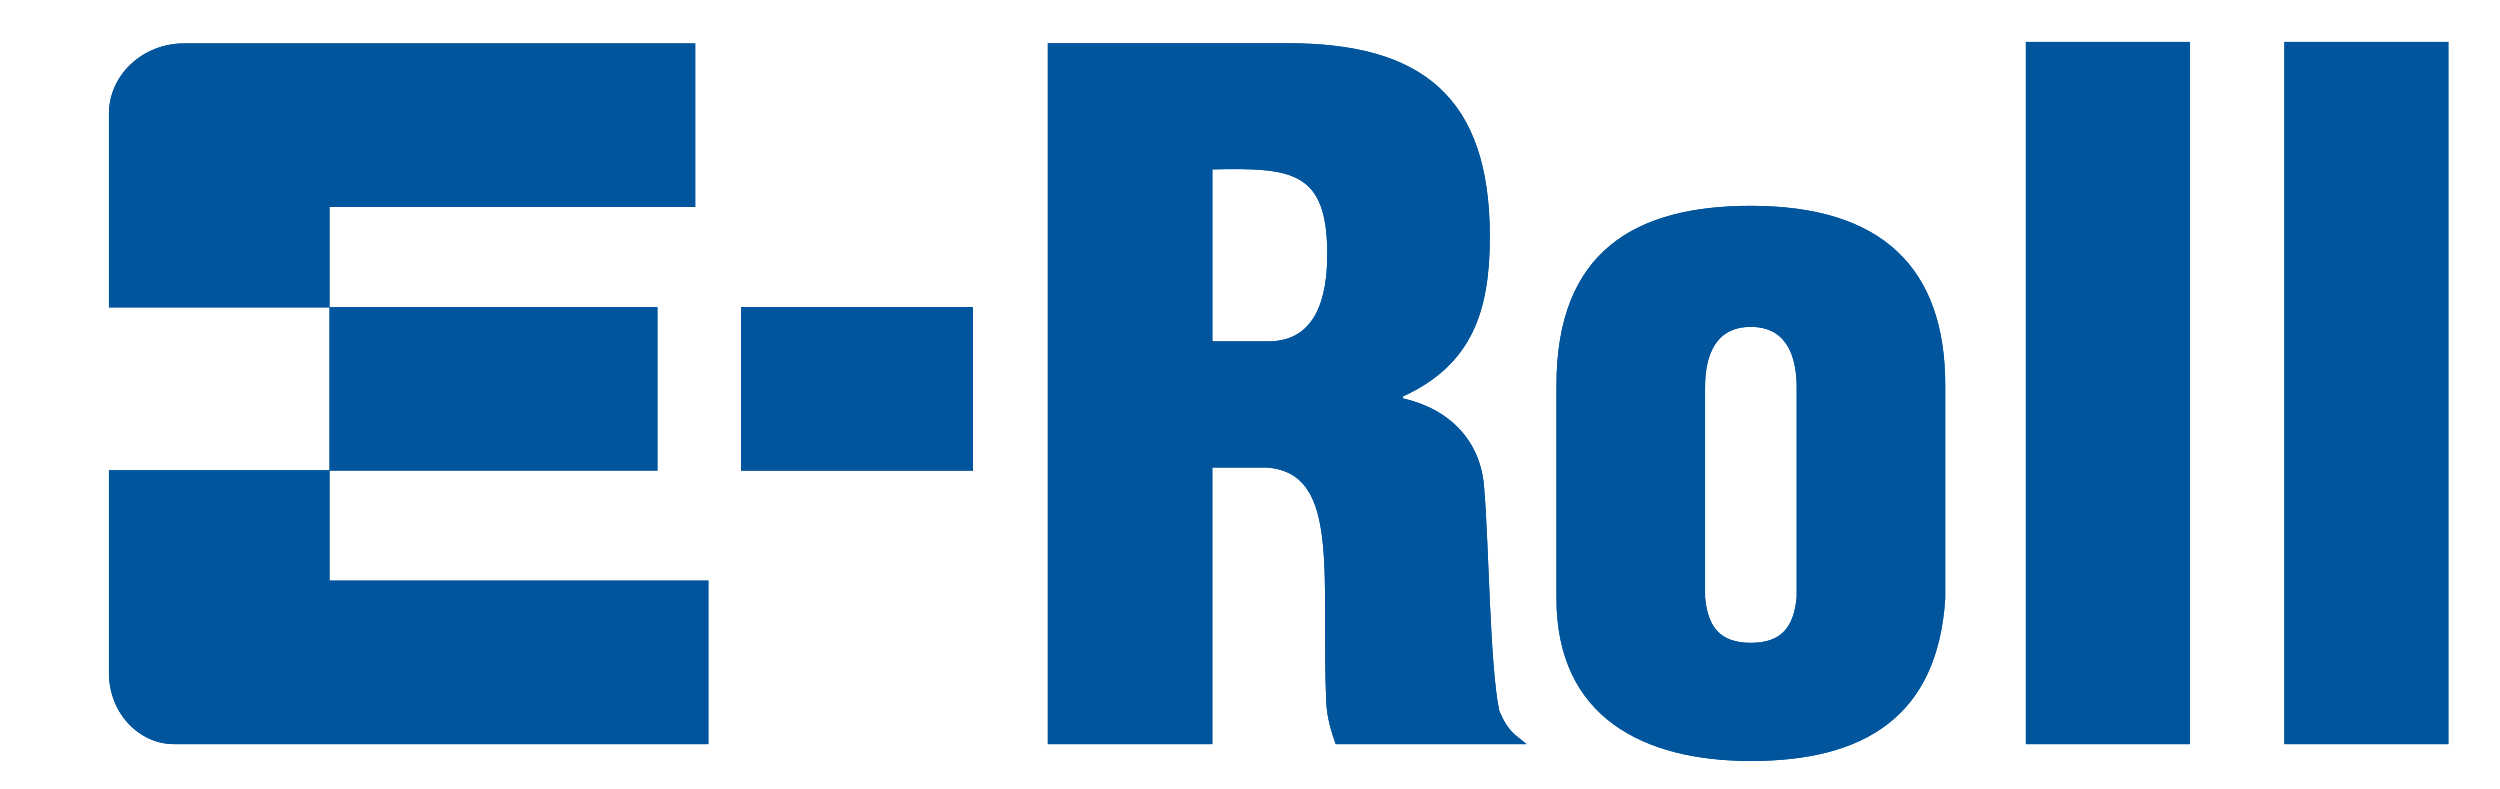 <?xml version="1.0" encoding="utf-8"?>
<!-- Generator: Adobe Illustrator 16.0.0, SVG Export Plug-In . SVG Version: 6.00 Build 0)  -->
<!DOCTYPE svg PUBLIC "-//W3C//DTD SVG 1.1//EN" "http://www.w3.org/Graphics/SVG/1.1/DTD/svg11.dtd">
<svg version="1.1" xmlns="http://www.w3.org/2000/svg" xmlns:xlink="http://www.w3.org/1999/xlink" x="0px" y="0px" width="95px"
	 height="30px" viewBox="0 0 95 30" enable-background="new 0 0 95 30" xml:space="preserve">
<g id="レイヤー_2" display="none">
	<rect x="-65.333" y="-35" display="inline" fill="#251E1C" width="648.667" height="106"/>
</g>
<g id="レイヤー_1">
	<g>
		<defs>
			<rect id="SVGID_1_" x="28.163" y="11.669" width="8.807" height="6.216"/>
		</defs>
		<use xlink:href="#SVGID_1_"  overflow="visible" fill="#00559D"/>
		<clipPath id="SVGID_2_">
			<use xlink:href="#SVGID_1_"  overflow="visible"/>
		</clipPath>
		<rect x="28.163" y="11.669" clip-path="url(#SVGID_2_)" fill="#00559D" width="8.807" height="6.216"/>
	</g>
	<g>
		<defs>
			<path id="SVGID_3_" d="M46.069,6.437c3.053-0.071,4.367,0.071,4.367,3.231c0,1.633-0.425,3.303-2.237,3.303h-2.129V6.437z
				 M39.817,1.642v26.635h6.252V17.765h2.06c1.456,0.106,1.951,1.172,2.129,2.806s0.035,3.836,0.143,6.18
				c0.035,0.532,0.178,1.029,0.355,1.526h7.253l-0.437-0.354c-0.282-0.249-0.459-0.568-0.603-0.924
				c-0.355-1.705-0.39-6.286-0.569-8.417c-0.108-1.847-1.348-3.054-3.091-3.444v-0.071c2.627-1.207,3.304-3.232,3.304-6.073
				c0-5.291-2.558-7.351-7.67-7.351H39.817z"/>
		</defs>
		<use xlink:href="#SVGID_3_"  overflow="visible" fill="#00559D"/>
		<clipPath id="SVGID_4_">
			<use xlink:href="#SVGID_3_"  overflow="visible"/>
		</clipPath>
		<rect x="39.817" y="1.642" clip-path="url(#SVGID_4_)" fill="#00559D" width="18.193" height="26.635"/>
	</g>
	<g>
		<defs>
			<path id="SVGID_5_" d="M64.792,22.688V14.73c0-1.278,0.425-2.309,1.739-2.309c1.313,0,1.743,1.03,1.743,2.309v7.958
				c-0.108,1.137-0.572,1.74-1.743,1.74C65.359,24.428,64.896,23.825,64.792,22.688 M59.146,14.64v8.097
				c0,4.546,3.338,6.18,7.385,6.18c4.296,0,7.103-1.67,7.388-6.18V14.64c0-4.474-2.415-6.818-7.388-6.818
				C62.164,7.822,59.146,9.526,59.146,14.64"/>
		</defs>
		<use xlink:href="#SVGID_5_"  overflow="visible" fill="#00559D"/>
		<clipPath id="SVGID_6_">
			<use xlink:href="#SVGID_5_"  overflow="visible"/>
		</clipPath>
		<rect x="59.146" y="7.822" clip-path="url(#SVGID_6_)" fill="#00559D" width="14.772" height="21.095"/>
	</g>
	<g>
		<defs>
			<rect id="SVGID_7_" x="76.983" y="1.593" width="6.233" height="26.684"/>
		</defs>
		<use xlink:href="#SVGID_7_"  overflow="visible" fill="#00559D"/>
		<clipPath id="SVGID_8_">
			<use xlink:href="#SVGID_7_"  overflow="visible"/>
		</clipPath>
		<rect x="76.983" y="1.593" clip-path="url(#SVGID_8_)" fill="#00559D" width="6.233" height="26.684"/>
	</g>
	<g>
		<defs>
			<rect id="SVGID_9_" x="86.806" y="1.593" width="6.233" height="26.684"/>
		</defs>
		<use xlink:href="#SVGID_9_"  overflow="visible" fill="#00559D"/>
		<clipPath id="SVGID_10_">
			<use xlink:href="#SVGID_9_"  overflow="visible"/>
		</clipPath>
		<rect x="86.806" y="1.593" clip-path="url(#SVGID_10_)" fill="#00559D" width="6.233" height="26.684"/>
	</g>
	<g>
		<defs>
			<path id="SVGID_11_" d="M9.834,1.65H6.987C5.42,1.65,4.14,2.851,4.14,4.32v7.36h8.381v6.188H4.14v7.712
				c0,1.482,1.113,2.696,2.475,2.696h20.304v-6.213H12.521v-4.179h12.461v-6.213H12.521V7.863h13.898V1.65H9.834z"/>
		</defs>
		<use xlink:href="#SVGID_11_"  overflow="visible" fill="#00559D"/>
		<clipPath id="SVGID_12_">
			<use xlink:href="#SVGID_11_"  overflow="visible"/>
		</clipPath>
		<rect x="4.14" y="1.65" clip-path="url(#SVGID_12_)" fill="#00559D" width="22.778" height="26.627"/>
	</g>
</g>
</svg>
